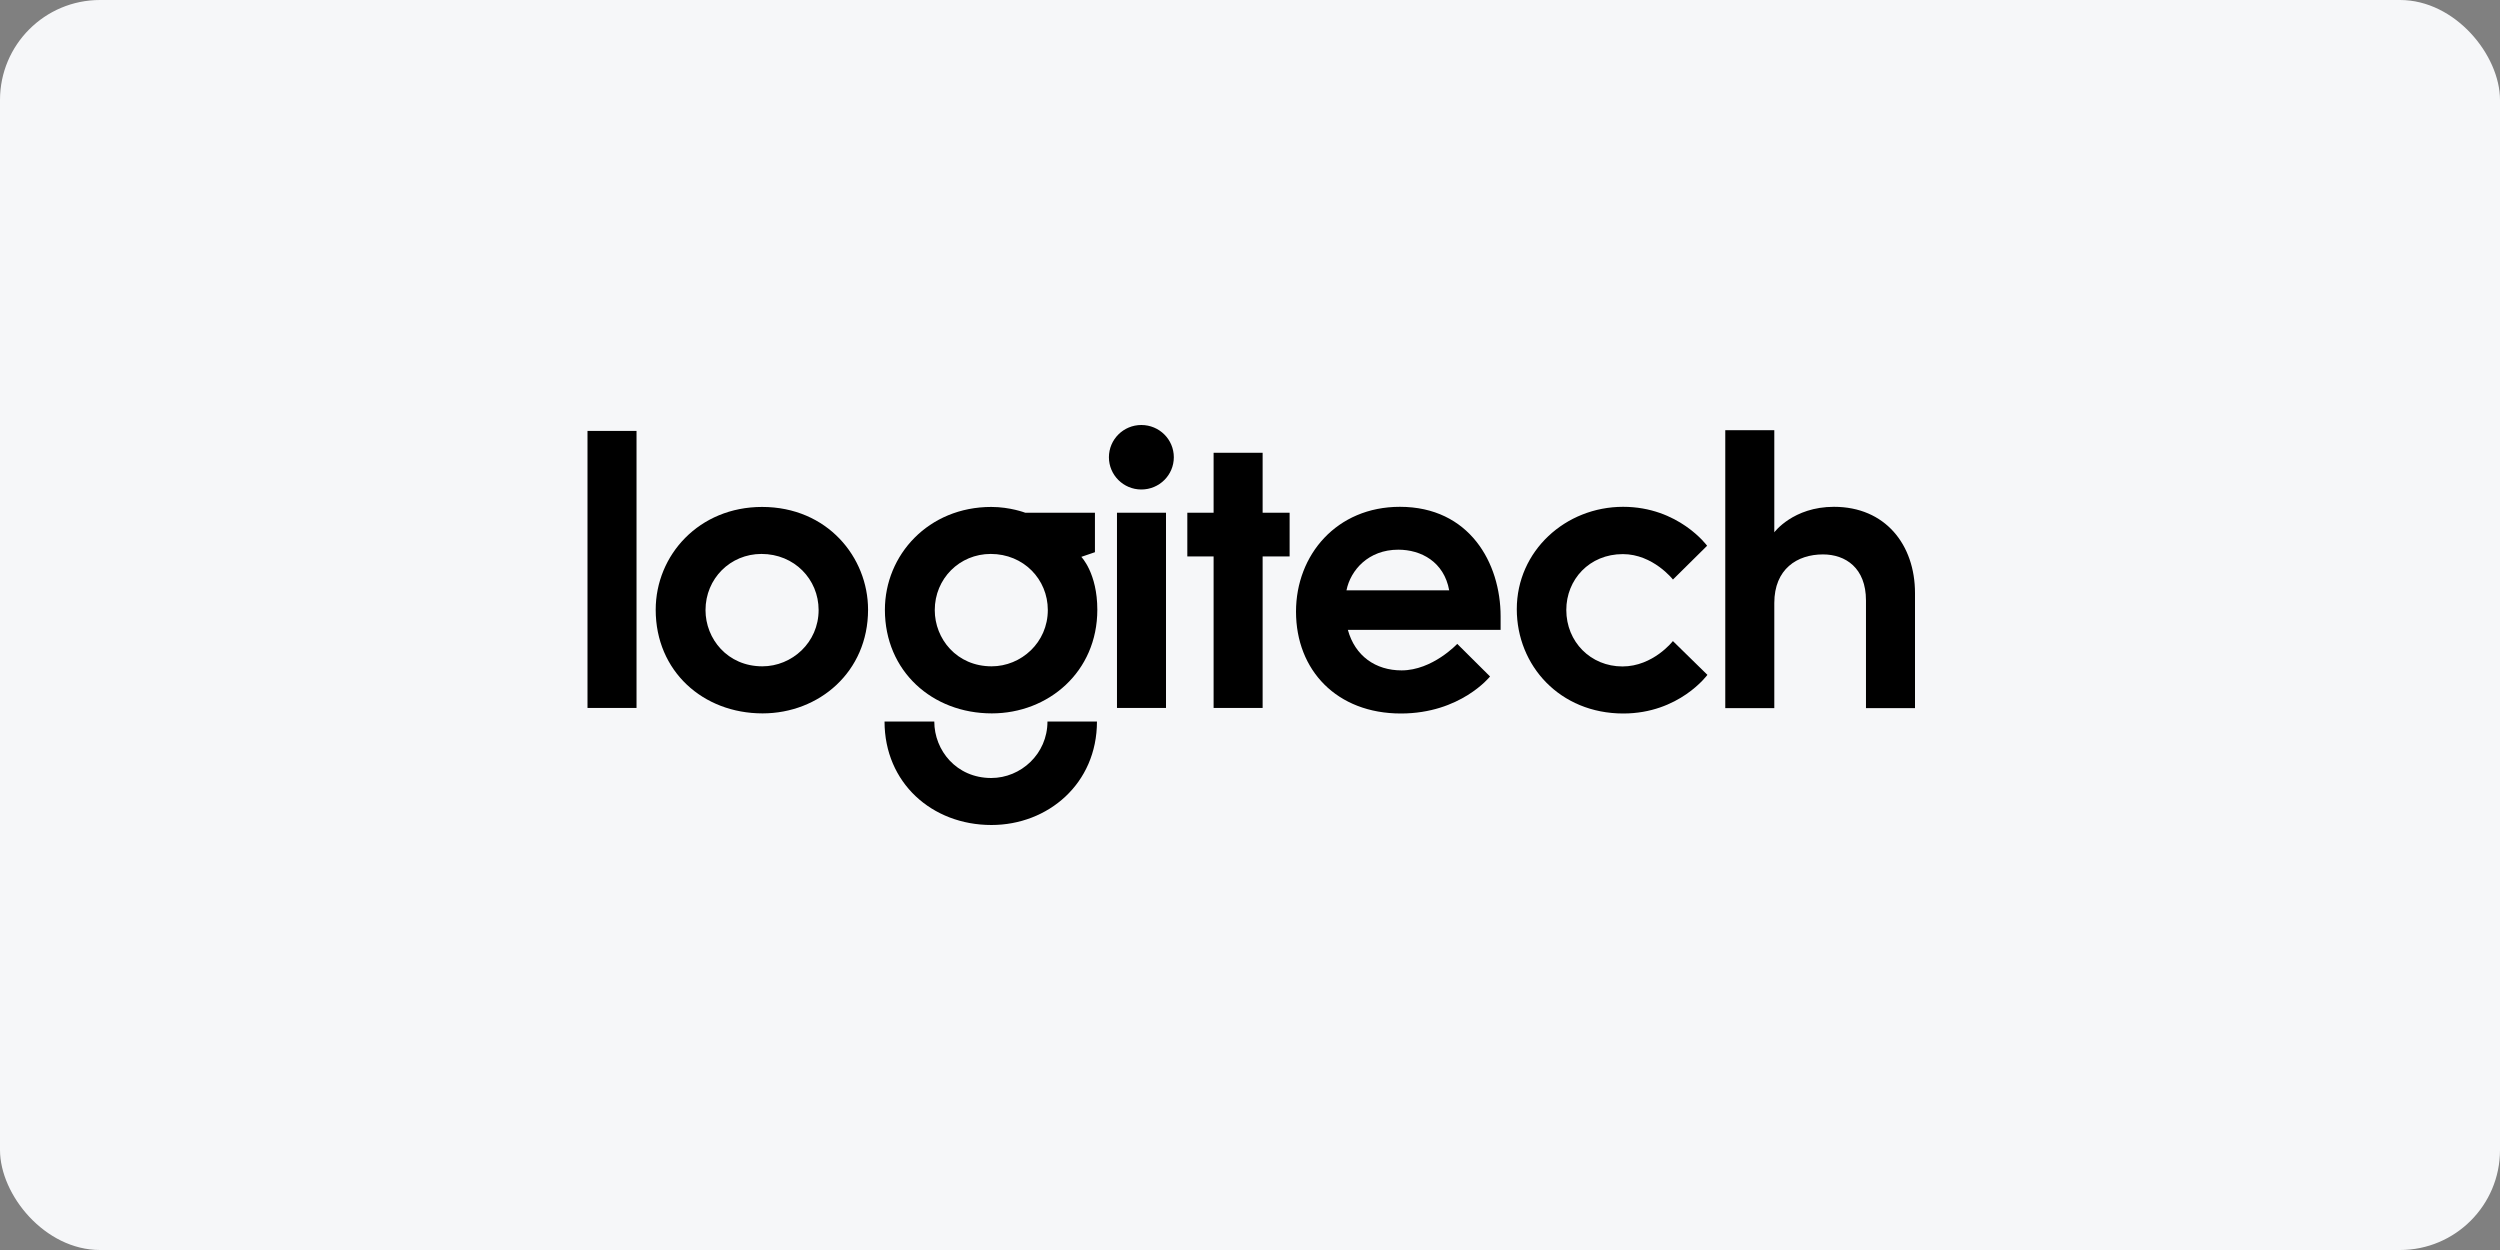 <svg width="200" height="100" viewBox="0 0 200 100" fill="none" xmlns="http://www.w3.org/2000/svg">
<rect x="0" y="0" width="200" height="100" fill="#808080" stroke="none"/>
<rect width="200" height="100" rx="8" fill="#F6F7F9"/>
<path d="M47 34.473H50.922V56.636H47V34.473Z" fill="black"/>
<path d="M60.965 40.555C55.934 40.555 52.456 44.396 52.456 48.786C52.456 53.693 56.24 57.071 61.003 57.071C65.523 57.071 69.445 53.755 69.445 48.777C69.445 44.592 66.196 40.555 60.965 40.555ZM60.917 44.315C63.55 44.315 65.489 46.345 65.489 48.801C65.489 51.405 63.354 53.306 60.989 53.306C58.199 53.306 56.441 51.108 56.441 48.81C56.441 46.288 58.423 44.315 60.917 44.315Z" fill="black"/>
<path d="M79.301 40.555C74.275 40.555 70.792 44.396 70.792 48.786C70.792 53.693 74.581 57.071 79.344 57.071C83.864 57.071 87.786 53.755 87.786 48.777C87.786 45.848 86.505 44.549 86.505 44.549L87.595 44.176V41.018H82.019C82.019 41.018 80.815 40.555 79.301 40.555ZM79.258 44.315C81.89 44.315 83.825 46.345 83.825 48.801C83.825 51.405 81.69 53.306 79.33 53.306C76.535 53.306 74.781 51.108 74.781 48.81C74.781 46.288 76.764 44.315 79.258 44.315Z" fill="black"/>
<path d="M83.797 57.721C83.797 60.324 81.661 62.24 79.301 62.24C76.506 62.24 74.743 60.023 74.743 57.721H70.763C70.763 62.622 74.552 66 79.315 66C83.835 66 87.757 62.699 87.757 57.721H83.797Z" fill="black"/>
<path d="M89.358 41.018H93.28V56.636H89.358V41.018Z" fill="black"/>
<path d="M97.088 56.636V44.515H94.986V41.018H97.088V36.222H101.01V41.018H103.169V44.515H101.01V56.636H97.088Z" fill="black"/>
<path d="M93.906 36.58C93.906 38.004 92.745 39.16 91.307 39.16C89.874 39.16 88.713 38.004 88.713 36.58C88.713 35.156 89.874 34 91.307 34C92.745 34 93.906 35.156 93.906 36.58Z" fill="black"/>
<path d="M111.989 40.545C106.939 40.545 103.681 44.386 103.681 48.93C103.681 53.626 106.949 57.08 112.07 57.08C116.853 57.08 119.203 54.118 119.203 54.118L116.58 51.51C116.58 51.51 114.602 53.631 112.123 53.631C110.054 53.631 108.401 52.484 107.828 50.387H120.049V49.312C120.049 45.036 117.555 40.545 111.989 40.545ZM111.865 43.975C113.676 43.975 115.52 44.936 115.935 47.224H107.718C108.043 45.614 109.467 43.975 111.865 43.975Z" fill="black"/>
<path d="M129.862 57.08C124.793 57.08 121.343 53.254 121.343 48.734C121.343 44.071 125.242 40.545 129.847 40.545C134.295 40.545 136.569 43.66 136.569 43.66L133.836 46.364C133.836 46.364 132.25 44.329 129.828 44.329C127.143 44.329 125.304 46.369 125.304 48.796C125.304 51.352 127.258 53.316 129.795 53.316C132.26 53.316 133.832 51.285 133.832 51.285L136.593 53.989C136.593 53.989 134.338 57.08 129.862 57.08Z" fill="black"/>
<path d="M138.022 56.65V34.416H141.944V42.585C141.944 42.585 143.449 40.545 146.717 40.545C150.821 40.545 153.2 43.574 153.2 47.449V56.65H149.278V48.036C149.278 45.433 147.644 44.353 145.838 44.353C143.774 44.353 141.944 45.519 141.944 48.242V56.65H138.022Z" fill="black"/>
</svg>
